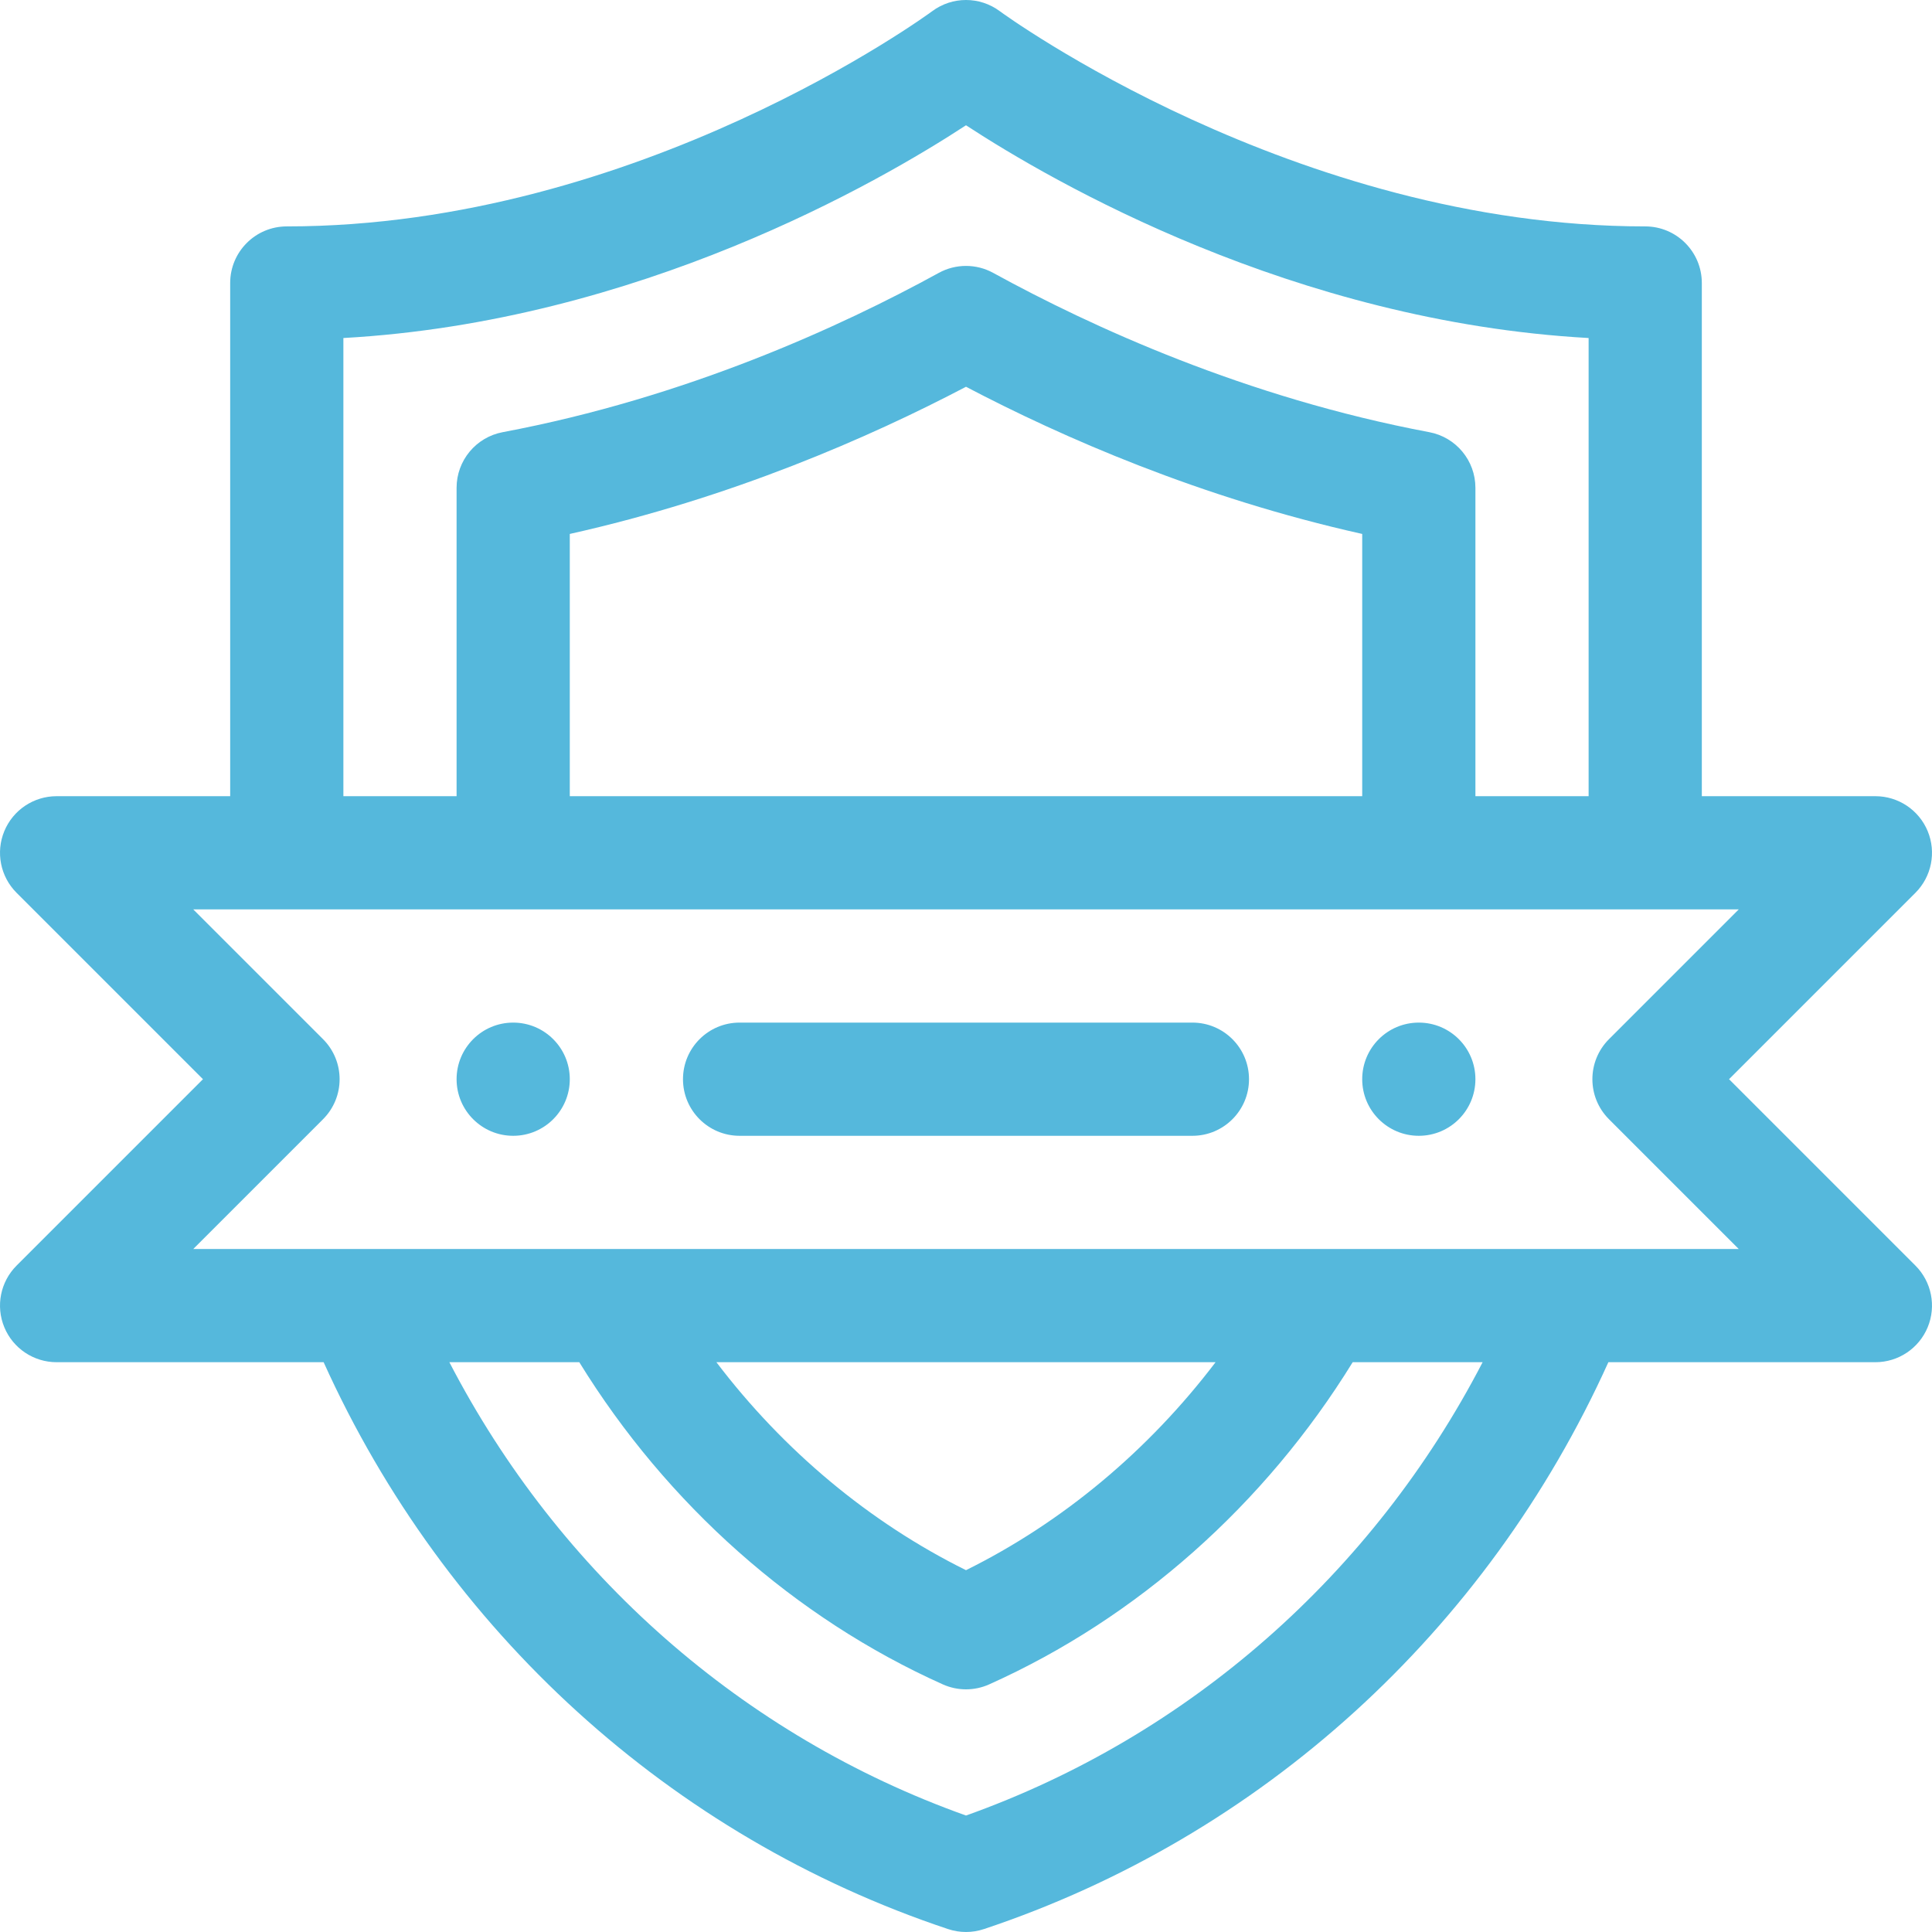 <?xml version="1.0" encoding="UTF-8"?> <svg xmlns="http://www.w3.org/2000/svg" fill="#55B8DC" id="Capa_1" height="512" viewBox="0 0 512.001 512.001" width="512"><g><circle cx="136" cy="286" r="15"></circle><circle cx="376" cy="286" r="15"></circle><path d="m510.859 220.26c-2.322-5.605-7.792-9.26-13.858-9.26h-46v-136c0-8.284-6.716-15-15-15-93.011 0-170.286-56.471-171.043-57.031-5.315-3.958-12.6-3.958-17.915 0-.766.57-77.682 57.031-171.043 57.031-8.284 0-15 6.716-15 15v136h-46c-6.067 0-11.537 3.655-13.858 9.26s-1.038 12.057 3.252 16.347l49.393 49.393-49.393 49.394c-4.29 4.29-5.573 10.742-3.252 16.347 2.322 5.605 7.791 9.259 13.858 9.259h70.765c32.196 71.27 91.999 125.732 165.491 150.23 1.54.513 3.142.77 4.744.77s3.204-.256 4.744-.77c73.493-24.497 133.296-78.96 165.491-150.23h70.765c6.067 0 11.537-3.655 13.858-9.26s1.038-12.057-3.252-16.347l-49.392-49.393 49.393-49.394c4.29-4.289 5.573-10.741 3.252-16.346zm-419.859-130.68c78.151-4.355 142.097-41.399 165-56.381 22.903 14.982 86.849 52.026 165 56.381v121.42h-30v-81.728c0-7.215-5.137-13.408-12.228-14.742-48.611-9.143-89.67-27.999-115.555-42.207-4.496-2.468-9.939-2.468-14.436 0-25.884 14.208-66.944 33.063-115.555 42.207-7.091 1.334-12.228 7.527-12.228 14.742v81.728h-29.998zm60 121.421v-69.501c42.887-9.572 79.466-25.6 105-39.002 25.534 13.402 62.113 29.43 105 39.002v69.501zm105 270.134c-59.092-21.055-107.847-64.053-136.912-120.135h34.43c23.221 37.692 57.15 67.825 96.35 85.383 1.951.874 4.042 1.311 6.132 1.311s4.181-.437 6.132-1.311c39.2-17.558 73.129-47.7 96.35-85.393l34.43.01c-29.064 56.082-77.819 99.08-136.912 120.135zm-66.146-120.135 132.293-.01c-17.767 23.389-40.531 42.437-66.147 55.123-25.616-12.685-48.379-31.724-66.146-55.113zm236.54-85.606c-5.858 5.858-5.858 15.355 0 21.213l34.393 34.393c-46.353 0-409.573 0-409.573 0l34.393-34.394c5.858-5.858 5.858-15.355 0-21.213l-34.393-34.394h409.573z"></path><path d="m316 271h-120c-8.284 0-15 6.716-15 15s6.716 15 15 15h120c8.284 0 15-6.716 15-15s-6.715-15-15-15z"></path></g></svg> 